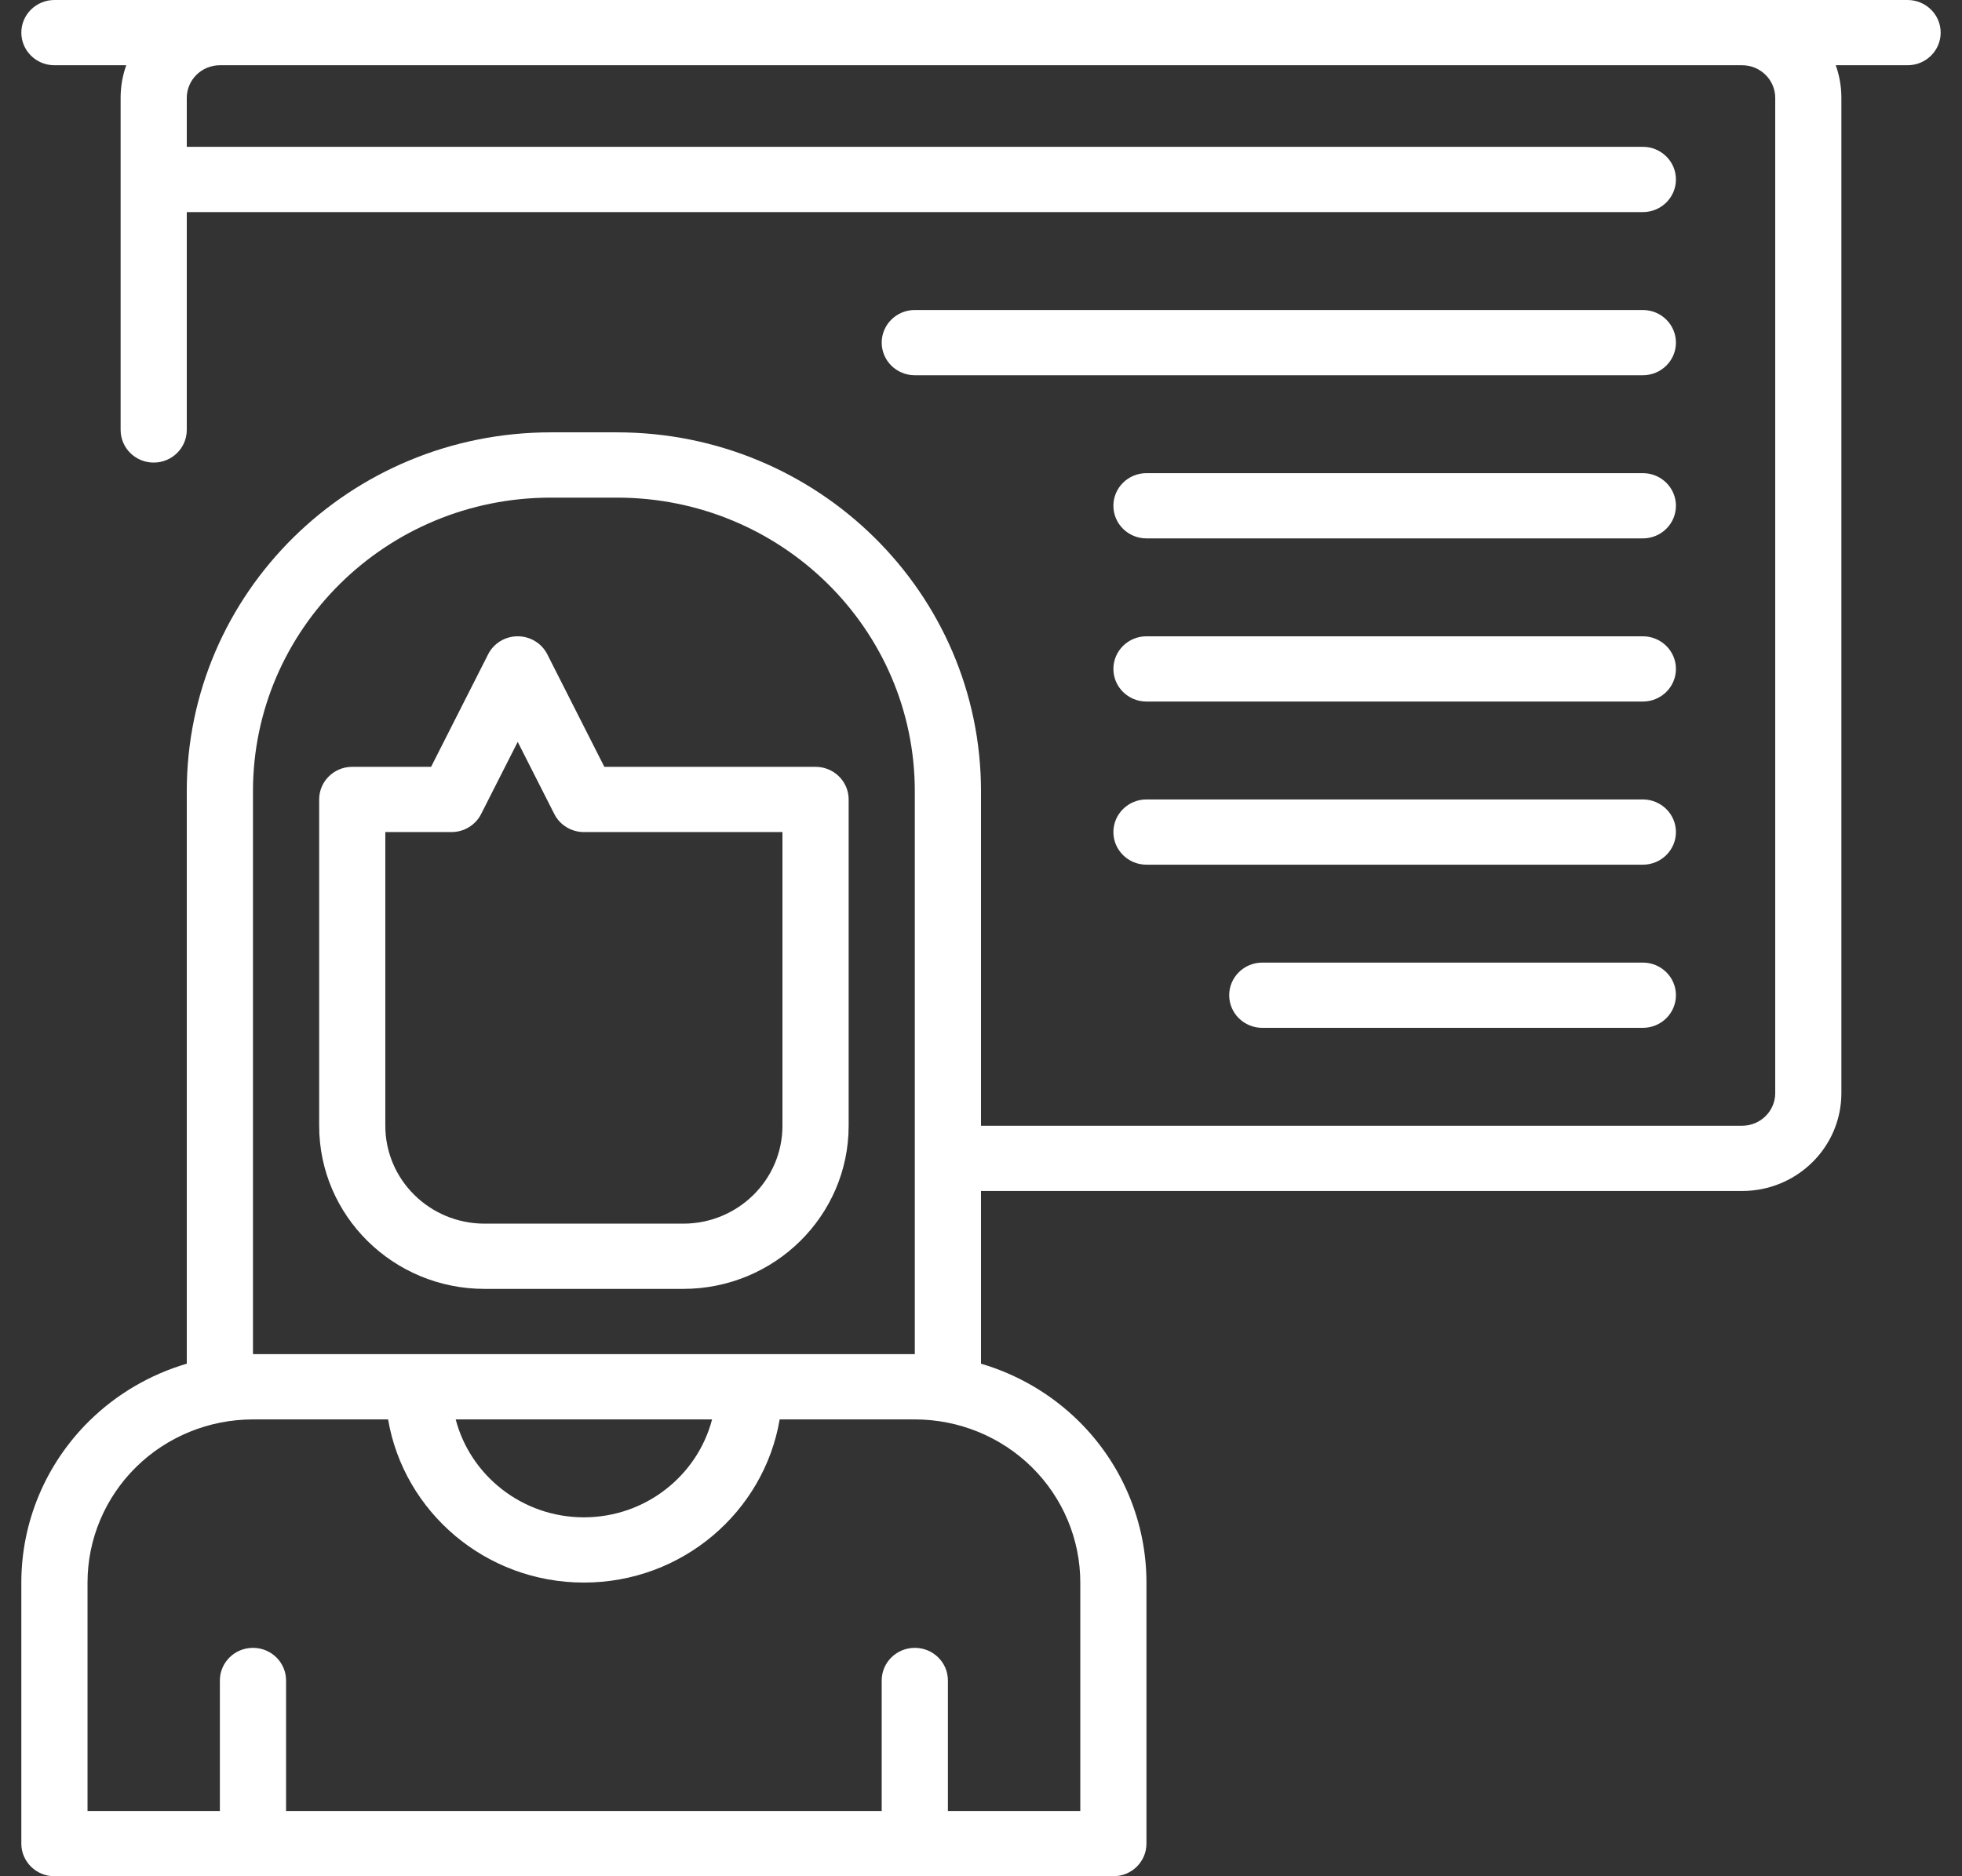 <svg width="46" height="44" viewBox="0 0 46 44" fill="none" xmlns="http://www.w3.org/2000/svg">
<rect x="0" y="0" width="46" height="44" fill="#333333" stroke="none"/>
<path fill-rule="evenodd" clip-rule="evenodd" d="M44.724 0H1.276C0.848 0 0.5 0.343 0.5 0.765C0.5 1.188 0.848 1.53 1.276 1.53H2.96C2.874 1.77 2.828 2.027 2.828 2.296V10.082C2.828 10.505 3.175 10.848 3.603 10.848C4.032 10.848 4.379 10.505 4.379 10.082V4.974H38.517C38.946 4.974 39.293 4.631 39.293 4.209C39.293 3.786 38.946 3.443 38.517 3.443H4.379V2.296C4.379 1.873 4.727 1.53 5.155 1.53H40.845C41.273 1.53 41.621 1.873 41.621 2.296V25.635C41.621 26.057 41.273 26.4 40.845 26.4H23V18.556C23 13.908 19.179 10.139 14.466 10.139C13.95 10.139 13.43 10.139 12.914 10.139C8.2 10.139 4.379 13.908 4.379 18.556V31.98C3.523 32.232 2.734 32.691 2.091 33.325C1.072 34.33 0.5 35.692 0.5 37.113C0.5 40.02 0.5 43.235 0.5 43.235C0.5 43.657 0.848 44 1.276 44H26.104C26.532 44 26.879 43.657 26.879 43.235V37.113C26.879 35.692 26.308 34.33 25.289 33.325C24.645 32.691 23.857 32.232 23 31.98V27.93H40.845C42.13 27.93 43.172 26.903 43.172 25.635V2.296C43.172 2.027 43.126 1.77 43.04 1.53H44.724C45.152 1.53 45.5 1.188 45.5 0.765C45.5 0.343 45.152 0 44.724 0ZM21.448 33.287H18.28C17.91 35.457 15.995 37.113 13.69 37.113C11.385 37.113 9.469 35.457 9.099 33.287H5.931C4.902 33.287 3.915 33.69 3.188 34.407C2.461 35.125 2.052 36.098 2.052 37.113V42.47H5.155V39.409C5.155 38.986 5.503 38.644 5.931 38.644C6.359 38.644 6.707 38.986 6.707 39.409V42.47H20.672V39.409C20.672 38.986 21.02 38.644 21.448 38.644C21.877 38.644 22.224 38.986 22.224 39.409V42.47H25.328V37.113C25.328 36.098 24.919 35.125 24.192 34.407C23.464 33.69 22.477 33.287 21.448 33.287ZM16.695 33.287H10.684C11.029 34.606 12.245 35.583 13.69 35.583C15.134 35.583 16.35 34.606 16.695 33.287ZM21.448 31.756H5.931V18.556C5.931 14.753 9.057 11.67 12.914 11.67C13.43 11.67 13.95 11.67 14.466 11.67C18.322 11.67 21.448 14.753 21.448 18.556V31.756ZM19.897 18.748C19.897 18.325 19.549 17.983 19.121 17.983H14.169L12.832 15.345C12.7 15.085 12.432 14.922 12.138 14.922C11.844 14.922 11.575 15.085 11.444 15.345L10.107 17.983H8.259C7.83 17.983 7.483 18.325 7.483 18.748V26.4C7.483 28.513 9.22 30.226 11.362 30.226C12.822 30.226 14.558 30.226 16.017 30.226C18.159 30.226 19.897 28.513 19.897 26.4C19.897 23.233 19.897 18.748 19.897 18.748ZM18.345 19.513V26.4C18.345 27.668 17.303 28.696 16.017 28.696H11.362C10.076 28.696 9.034 27.668 9.034 26.4V19.513H10.586C10.88 19.513 11.149 19.349 11.28 19.09L12.138 17.398L12.996 19.09C13.127 19.349 13.396 19.513 13.69 19.513H18.345ZM29.595 24.104H38.517C38.946 24.104 39.293 23.762 39.293 23.339C39.293 22.917 38.946 22.574 38.517 22.574H29.595C29.167 22.574 28.819 22.917 28.819 23.339C28.819 23.762 29.167 24.104 29.595 24.104ZM26.879 20.278H38.517C38.946 20.278 39.293 19.935 39.293 19.513C39.293 19.091 38.946 18.748 38.517 18.748H26.879C26.451 18.748 26.104 19.091 26.104 19.513C26.104 19.935 26.451 20.278 26.879 20.278ZM26.879 16.452H38.517C38.946 16.452 39.293 16.109 39.293 15.687C39.293 15.265 38.946 14.922 38.517 14.922H26.879C26.451 14.922 26.104 15.265 26.104 15.687C26.104 16.109 26.451 16.452 26.879 16.452ZM26.879 12.626H38.517C38.946 12.626 39.293 12.283 39.293 11.861C39.293 11.438 38.946 11.096 38.517 11.096H26.879C26.451 11.096 26.104 11.438 26.104 11.861C26.104 12.283 26.451 12.626 26.879 12.626ZM21.448 8.8H38.517C38.946 8.8 39.293 8.457 39.293 8.035C39.293 7.612 38.946 7.27 38.517 7.27H21.448C21.02 7.27 20.672 7.612 20.672 8.035C20.672 8.457 21.02 8.8 21.448 8.8Z" fill="white"/>
</svg>
